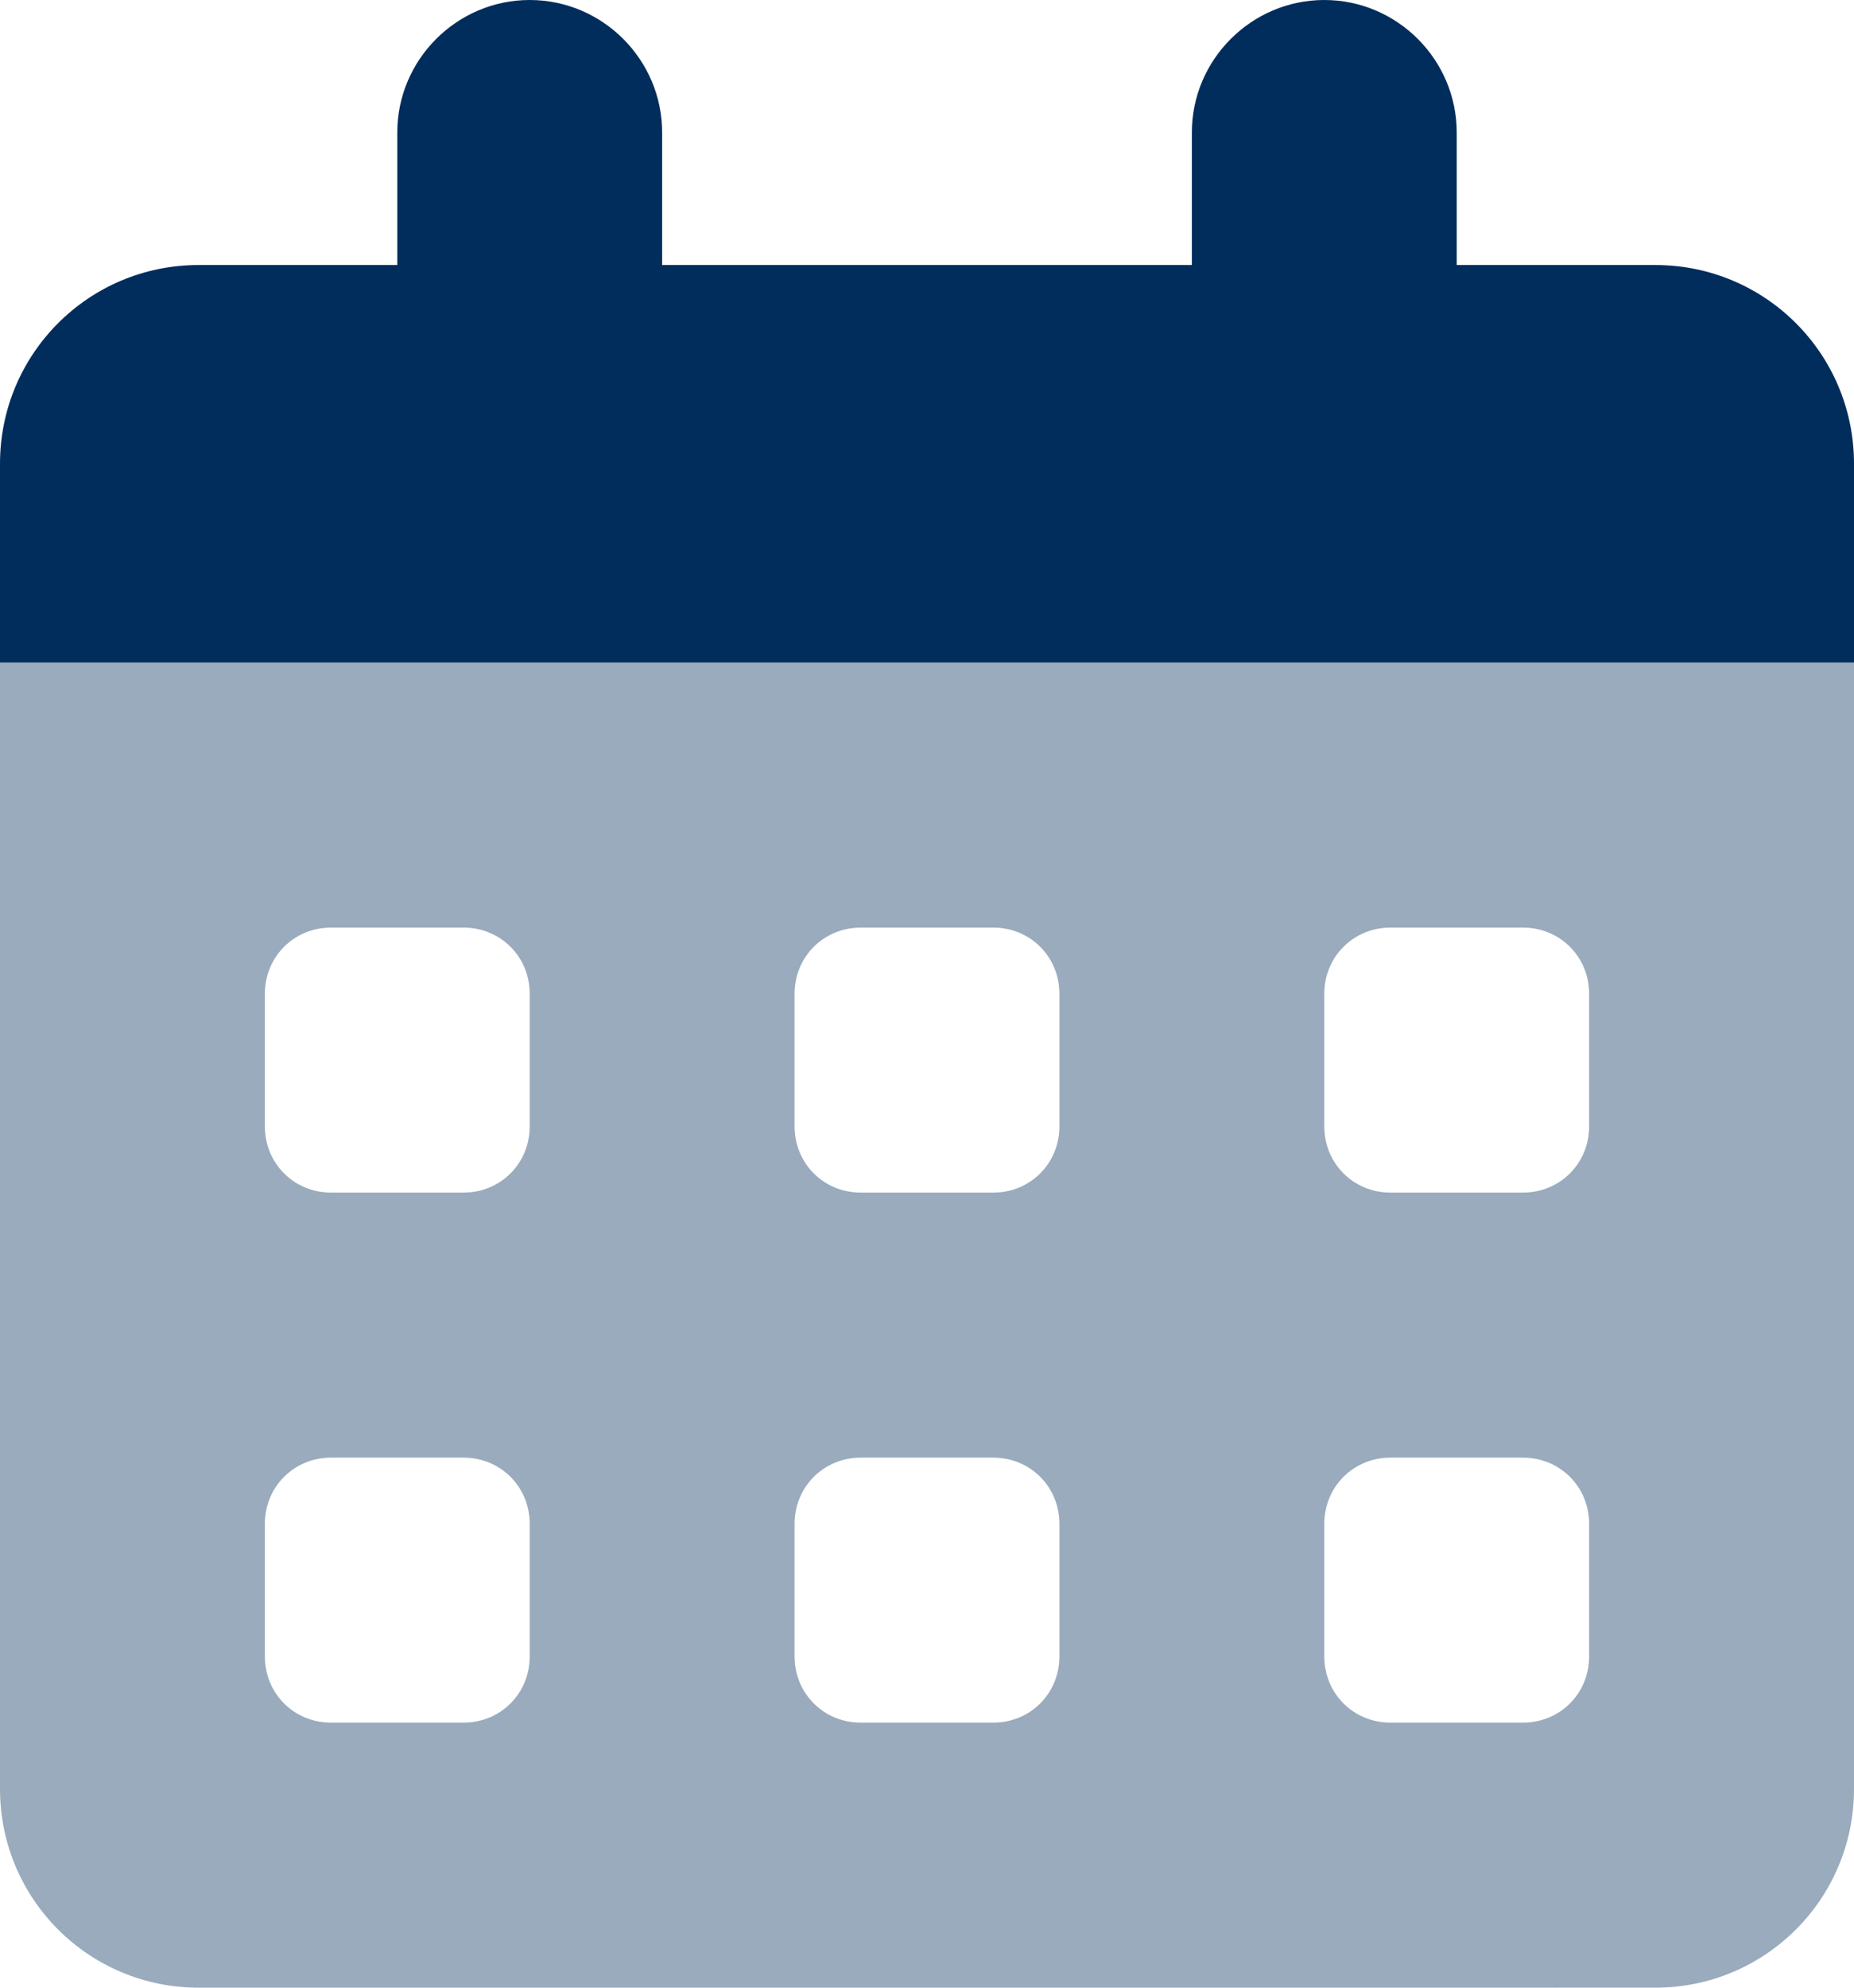 <?xml version="1.0" encoding="UTF-8"?>
<svg id="Layer_1" xmlns="http://www.w3.org/2000/svg" xmlns:xlink="http://www.w3.org/1999/xlink" version="1.1" viewBox="0 0 140 150">
  <!-- Generator: Adobe Illustrator 29.8.2, SVG Export Plug-In . SVG Version: 2.1.1 Build 3)  -->
  <defs>
    <style>
      .st0 {
        fill: none;
      }

      .st1, .st2 {
        fill: #002d5c;
      }

      .st2 {
        isolation: isolate;
        opacity: .4;
      }

      .st3 {
        clip-path: url(#clippath);
      }
    </style>
    <clipPath id="clippath">
      <rect class="st0" y="0" width="140" height="150"/>
    </clipPath>
  </defs>
  <g class="st3">
    <g>
      <path class="st2" d="M0,50h140v85c0,8.3-6.7,15-15,15H15c-8.3,0-15-6.7-15-15V50ZM20,75v10c0,2.8,2.2,5,5,5h10c2.8,0,5-2.2,5-5v-10c0-2.8-2.2-5-5-5h-10c-2.8,0-5,2.2-5,5ZM20,115v10c0,2.8,2.2,5,5,5h10c2.8,0,5-2.2,5-5v-10c0-2.8-2.2-5-5-5h-10c-2.8,0-5,2.2-5,5ZM60,75v10c0,2.8,2.2,5,5,5h10c2.8,0,5-2.2,5-5v-10c0-2.8-2.2-5-5-5h-10c-2.8,0-5,2.2-5,5ZM60,115v10c0,2.8,2.2,5,5,5h10c2.8,0,5-2.2,5-5v-10c0-2.8-2.2-5-5-5h-10c-2.8,0-5,2.2-5,5ZM100,75v10c0,2.8,2.2,5,5,5h10c2.8,0,5-2.2,5-5v-10c0-2.8-2.2-5-5-5h-10c-2.8,0-5,2.2-5,5ZM100,115v10c0,2.8,2.2,5,5,5h10c2.8,0,5-2.2,5-5v-10c0-2.8-2.2-5-5-5h-10c-2.8,0-5,2.2-5,5Z"/>
      <path class="st1" d="M50,10C50,4.5,45.5,0,40,0s-10,4.5-10,10v10h-15c-8.3,0-15,6.7-15,15v15h140v-15c0-8.3-6.7-15-15-15h-15v-10C110,4.5,105.5,0,100,0s-10,4.5-10,10v10h-40v-10Z"/>
    </g>
  </g>
</svg>